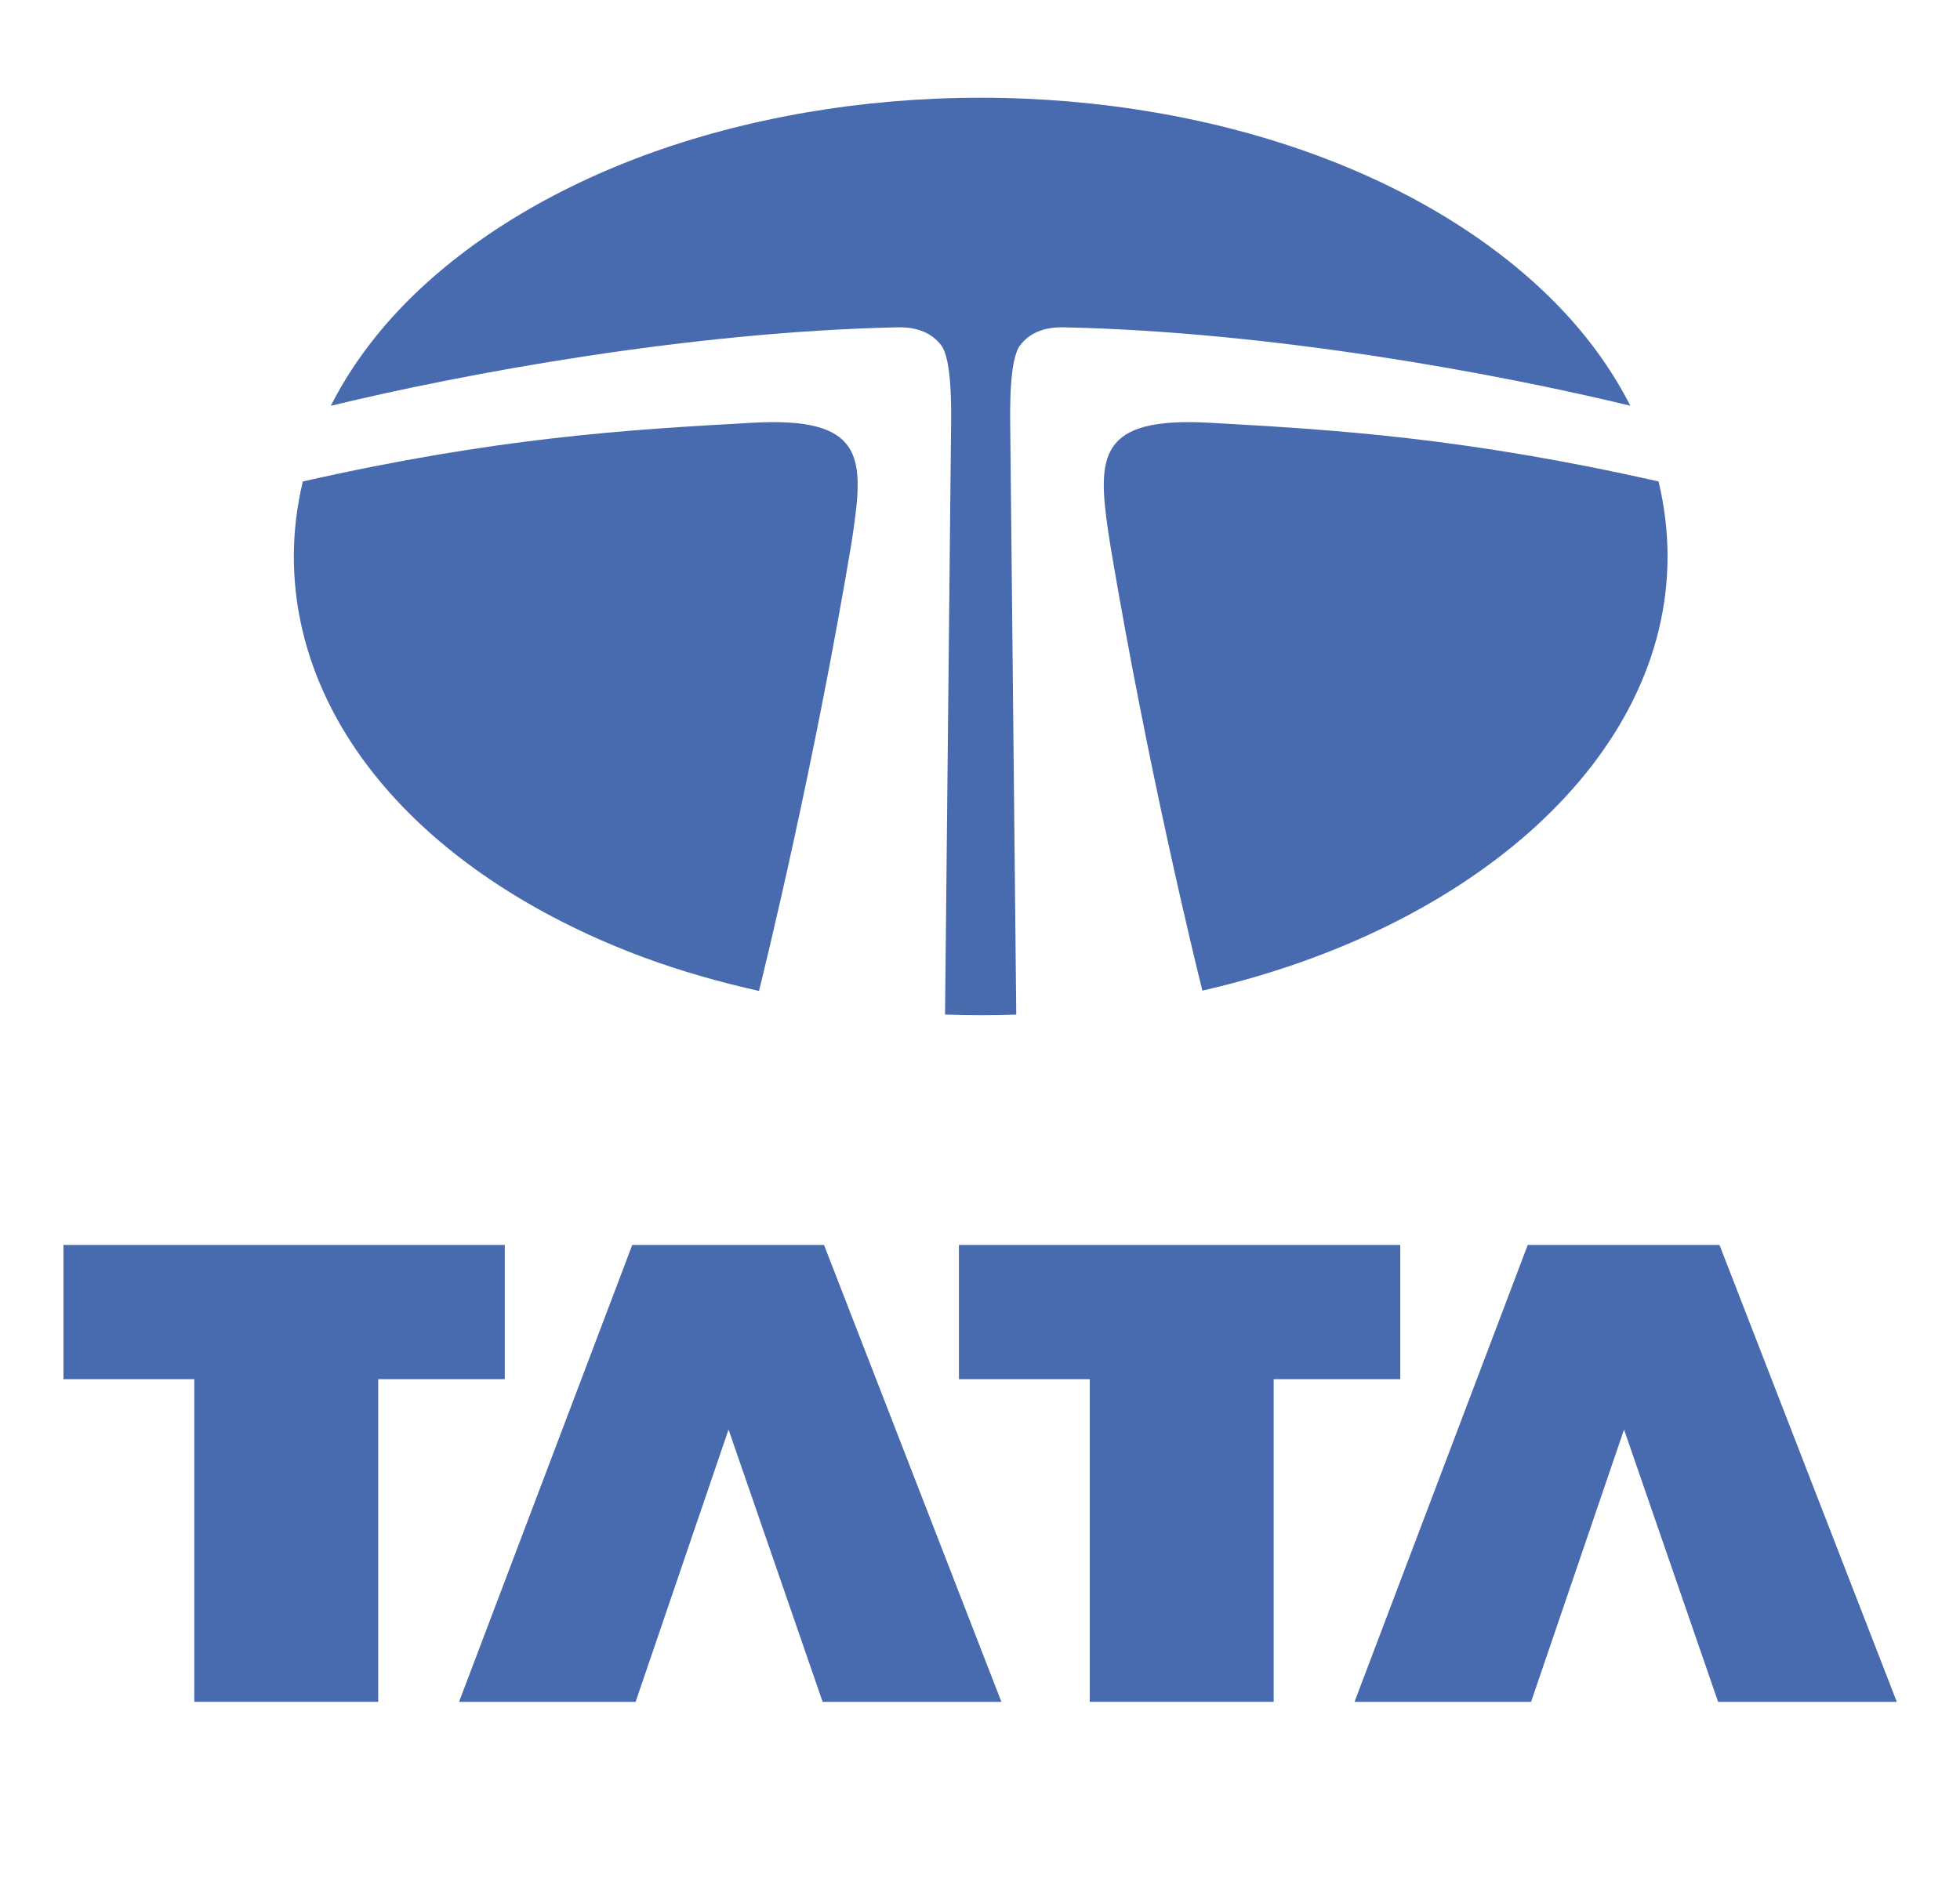 <svg width="24" height="23" viewBox="0 0 24 23" fill="none" xmlns="http://www.w3.org/2000/svg">
<path d="M0.777 15.248H6.181V16.892H4.631V20.844H2.379V16.892H0.777V15.248Z" fill="#486AAE"/>
<path d="M8.921 17.509L7.783 20.844H5.621L7.742 15.248H10.09L12.262 20.844H10.073L8.921 17.509Z" fill="#486AAE"/>
<path d="M11.742 15.248H17.146V16.892H15.596V20.844H13.344V16.892H11.742V15.248Z" fill="#486AAE"/>
<path d="M19.886 17.509L18.748 20.844H16.586L18.707 15.248H21.055L23.226 20.844H21.038L19.886 17.509Z" fill="#486AAE"/>
<path fill-rule="evenodd" clip-rule="evenodd" d="M19.963 4.969C19.761 4.572 19.495 4.192 19.165 3.835C18.422 3.034 17.374 2.366 16.133 1.906C14.883 1.443 13.457 1.197 12.007 1.197C10.558 1.197 9.131 1.443 7.881 1.906C6.64 2.367 5.592 3.034 4.849 3.835C4.519 4.192 4.252 4.573 4.051 4.97C5.666 4.579 8.428 4.064 10.992 4.009C11.24 4.004 11.41 4.083 11.522 4.225C11.659 4.398 11.649 5.015 11.645 5.291L11.572 12.426C11.717 12.431 11.862 12.434 12.007 12.434C12.153 12.434 12.299 12.432 12.444 12.427L12.371 5.291C12.367 5.015 12.357 4.398 12.494 4.225C12.606 4.083 12.776 4.004 13.023 4.009C15.587 4.063 18.348 4.579 19.963 4.969Z" fill="#486AAE"/>
<path fill-rule="evenodd" clip-rule="evenodd" d="M20.309 5.897C17.945 5.363 16.367 5.264 14.81 5.178C13.453 5.102 13.435 5.587 13.57 6.513C13.579 6.57 13.59 6.641 13.603 6.722C14.058 9.419 14.625 11.74 14.723 12.133C18.032 11.377 20.419 9.28 20.419 6.816C20.419 6.506 20.381 6.198 20.309 5.897Z" fill="#486AAE"/>
<path fill-rule="evenodd" clip-rule="evenodd" d="M10.447 6.513C10.583 5.587 10.566 5.102 9.209 5.178C7.651 5.264 6.072 5.363 3.708 5.897C3.636 6.199 3.598 6.506 3.598 6.816C3.598 7.881 4.031 8.911 4.851 9.796C5.593 10.598 6.641 11.265 7.882 11.726C8.332 11.892 8.806 12.028 9.294 12.137C9.385 11.768 9.965 9.399 10.426 6.654C10.434 6.602 10.442 6.553 10.447 6.513Z" fill="#486AAE"/>
</svg>
